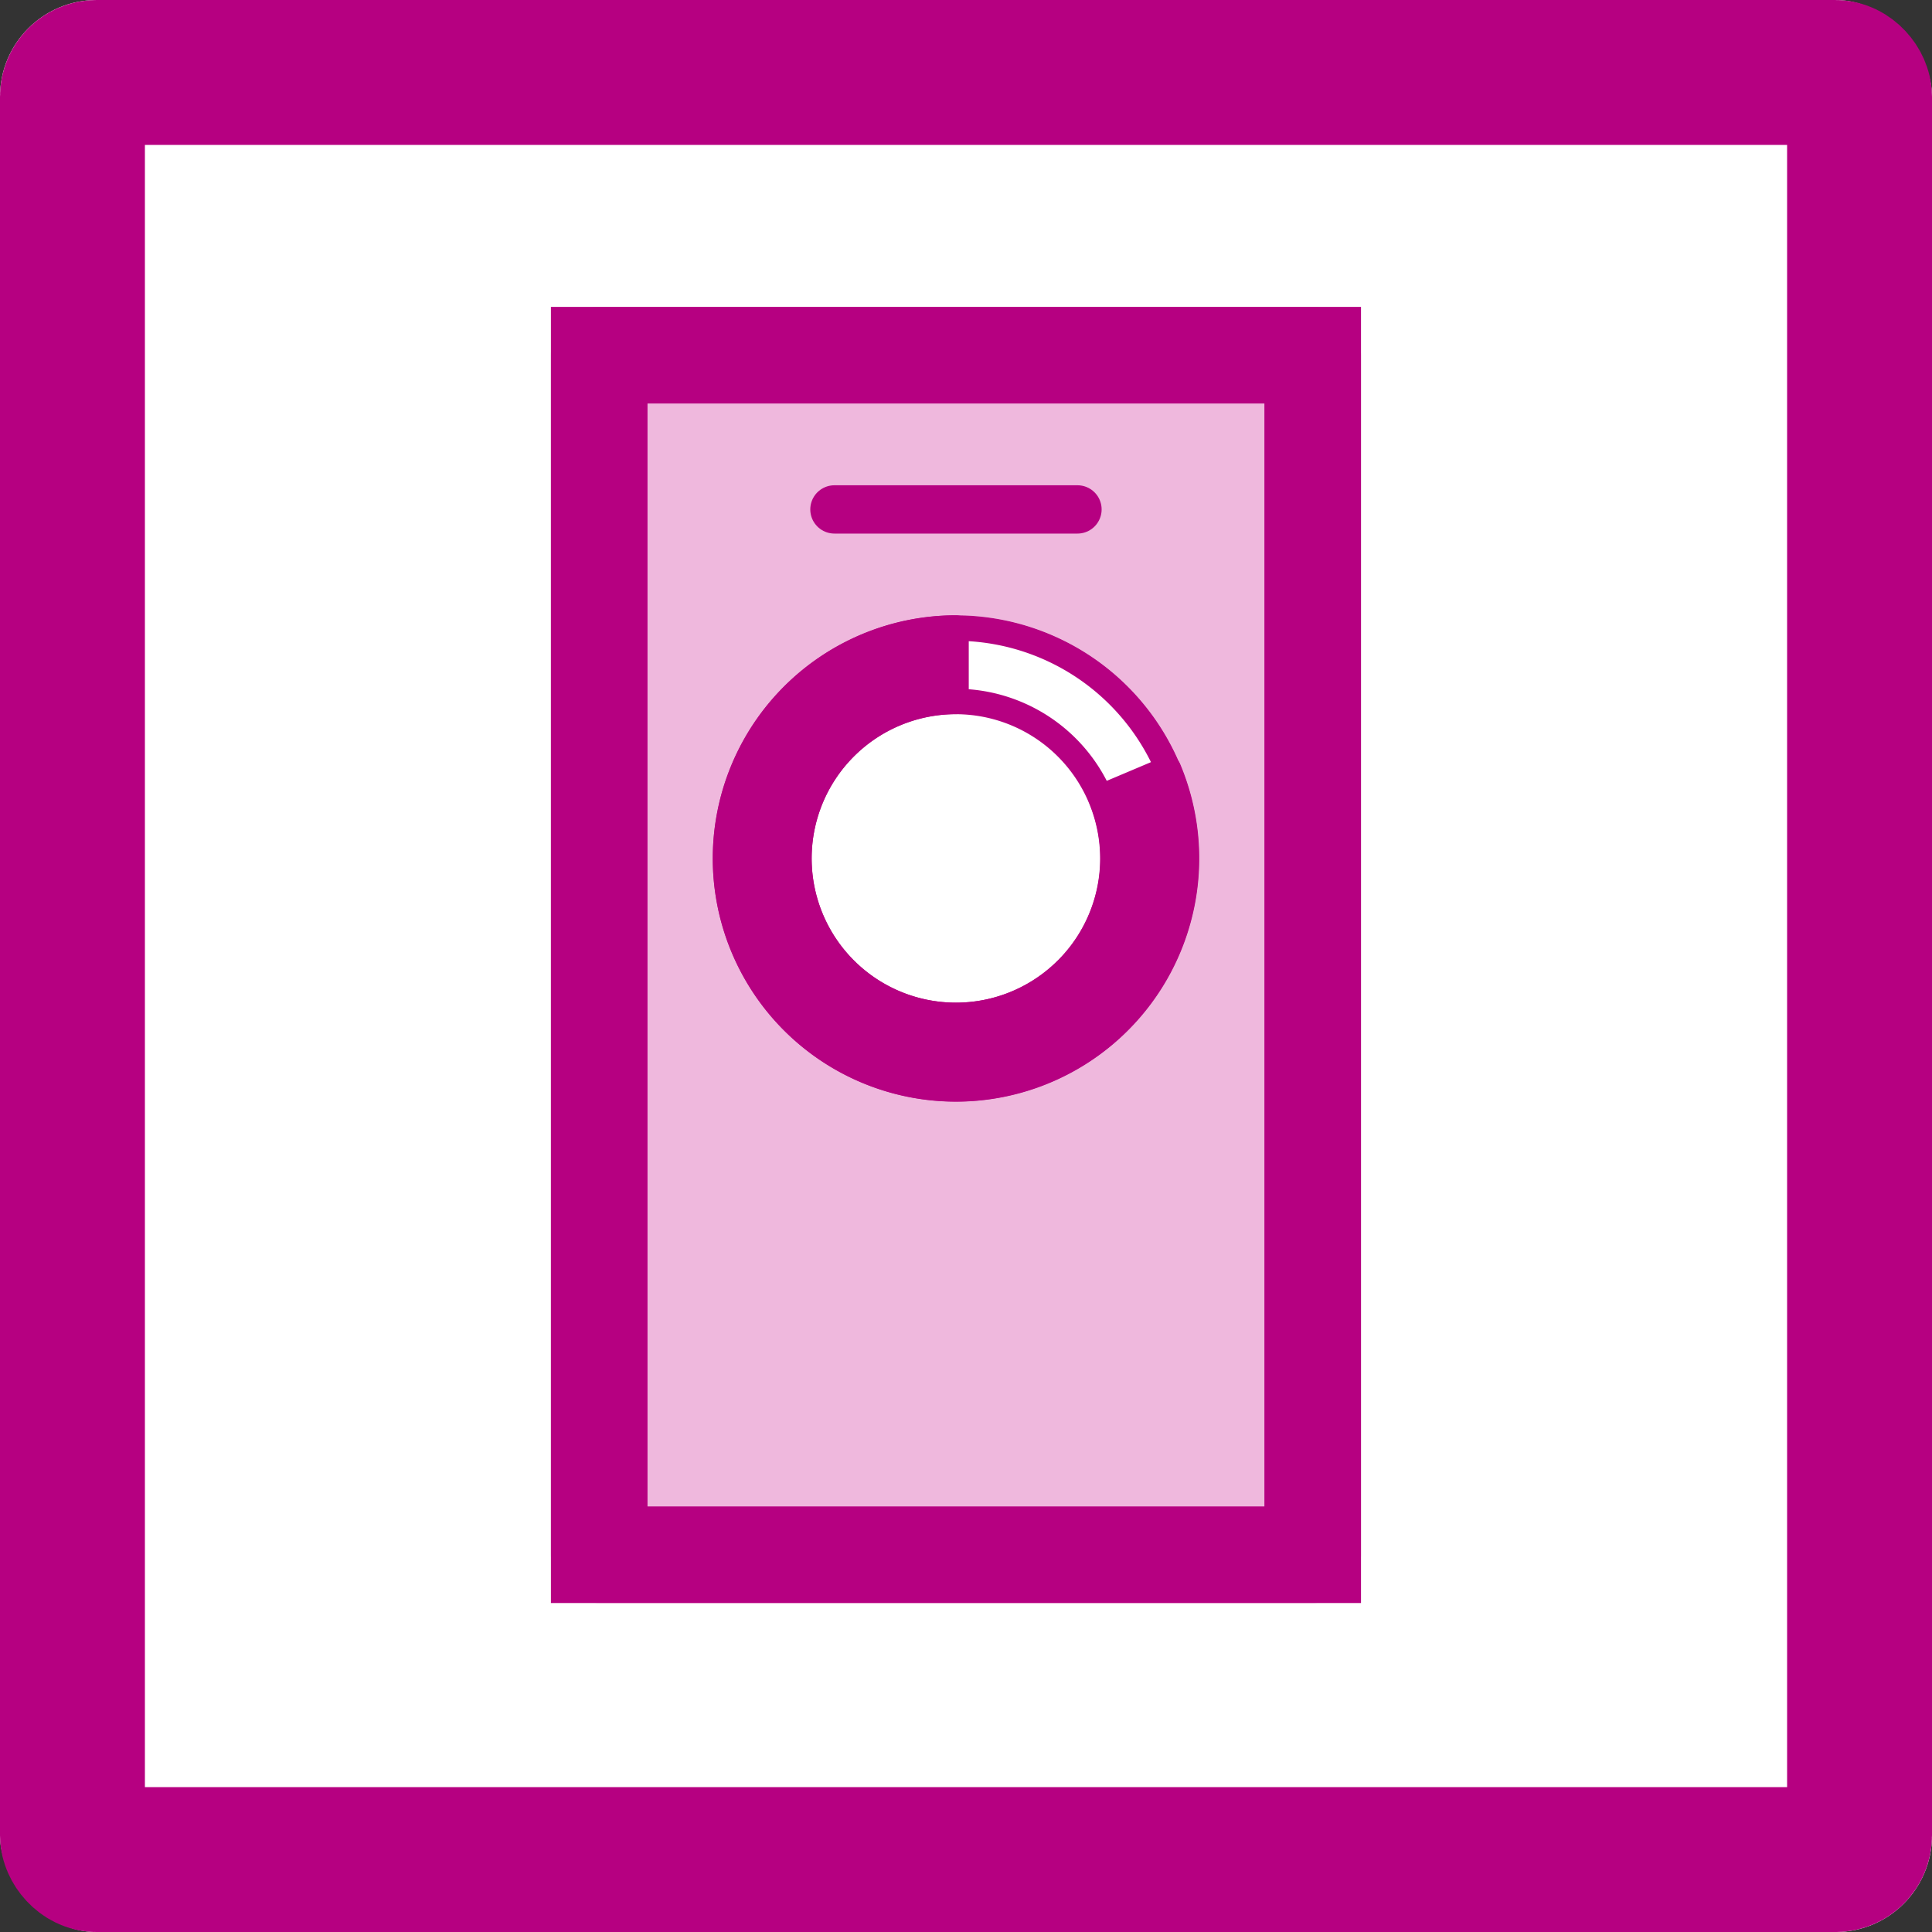 <svg id="Component_75_43" data-name="Component 75 – 43" xmlns="http://www.w3.org/2000/svg" xmlns:xlink="http://www.w3.org/1999/xlink" width="40" height="40" viewBox="0 0 40 40">
  <rect x="0" y="0" width="40" height="40" fill="#333333" stroke="none"/>
  <defs>
    <clipPath id="clip-path">
      <rect id="Rectangle_7068" data-name="Rectangle 7068" width="10.067" height="10.067" fill="none"/>
    </clipPath>
  </defs>
  <g id="Rectangle_7069" data-name="Rectangle 7069" fill="#fff" stroke="#b60081" stroke-width="3">
    <rect width="40" height="40.001" rx="2" stroke="none"/>
    <rect x="1.5" y="1.5" width="37" height="37.001" rx="0.5" fill="none"/>
  </g>
  <g id="Group_15540" data-name="Group 15540" transform="translate(11.406 6.354)">
    <g id="Group_15538" data-name="Group 15538">
      <g id="Rectangle_7066" data-name="Rectangle 7066" fill="#efb8dd" stroke="#b60081" stroke-width="2">
        <rect width="16.772" height="26.835" rx="1" stroke="none"/>
        <rect x="1" y="1" width="14.772" height="24.835" fill="none"/>
      </g>
      <line id="Line_558" data-name="Line 558" x2="5.032" transform="translate(5.87 4.193)" fill="none" stroke="#b60081" stroke-linecap="round" stroke-width="1"/>
      <circle id="Ellipse_545" data-name="Ellipse 545" cx="5.032" cy="5.032" r="5.032" transform="translate(3.354 6.386)" fill="#fff"/>
      <g id="Group_15541" data-name="Group 15541" transform="translate(3.351 6.386)">
        <g id="Group_15541-2" data-name="Group 15541" clip-path="url(#clip-path)">
          <path id="Path_168594" data-name="Path 168594" d="M11.339,16.109a4.77,4.77,0,1,0,4.77-4.77,4.77,4.77,0,0,0-4.77,4.77m8.02,0a3.25,3.25,0,1,1-3.25-3.25,3.25,3.25,0,0,1,3.25,3.25" transform="translate(-11.076 -11.076)" fill="#fff"/>
          <path id="Path_168595" data-name="Path 168595" d="M65.465,68.978a3.513,3.513,0,1,0,3.513-3.513,3.517,3.517,0,0,0-3.513,3.513m6.5,0a2.986,2.986,0,1,1-2.986-2.986,2.99,2.99,0,0,1,2.986,2.986" transform="translate(-63.945 -63.945)" fill="#b60081"/>
          <path id="Path_168596" data-name="Path 168596" d="M1.474,1.474A5.033,5.033,0,0,0,8.592,8.592,5.033,5.033,0,0,0,1.474,1.474M9.54,5.033A4.507,4.507,0,1,1,5.033.527,4.512,4.512,0,0,1,9.54,5.033" transform="translate(0 0)" fill="#b60081"/>
          <path id="Path_168597" data-name="Path 168597" d="M18.406,18.407a3.251,3.251,0,1,1-2.3-5.548v-1.52a4.766,4.766,0,1,0,4.4,2.913l-1.4.592a3.247,3.247,0,0,1-.7,3.563" transform="translate(-11.075 -11.076)" fill="#b60081"/>
          <path id="Path_168598" data-name="Path 168598" d="M7.145,7.146a2.987,2.987,0,1,1-2.112-5.1A.263.263,0,0,0,5.3,1.785V.264A.263.263,0,0,0,5.033,0,5.035,5.035,0,0,0,3.074,9.672a5.036,5.036,0,0,0,6.6-6.6.263.263,0,0,0-.345-.14l-1.4.592a.263.263,0,0,0-.14.345,2.984,2.984,0,0,1-.64,3.274M8.27,6.4a3.527,3.527,0,0,0,.094-2.489l.918-.388a4.508,4.508,0,0,1-8.4,3.263A4.505,4.505,0,0,1,4.77.535v1a3.514,3.514,0,0,0-1.1,6.74A3.517,3.517,0,0,0,8.27,6.4" transform="translate(0 -0.001)" fill="#b60081"/>
        </g>
      </g>
    </g>
  </g>
</svg>
